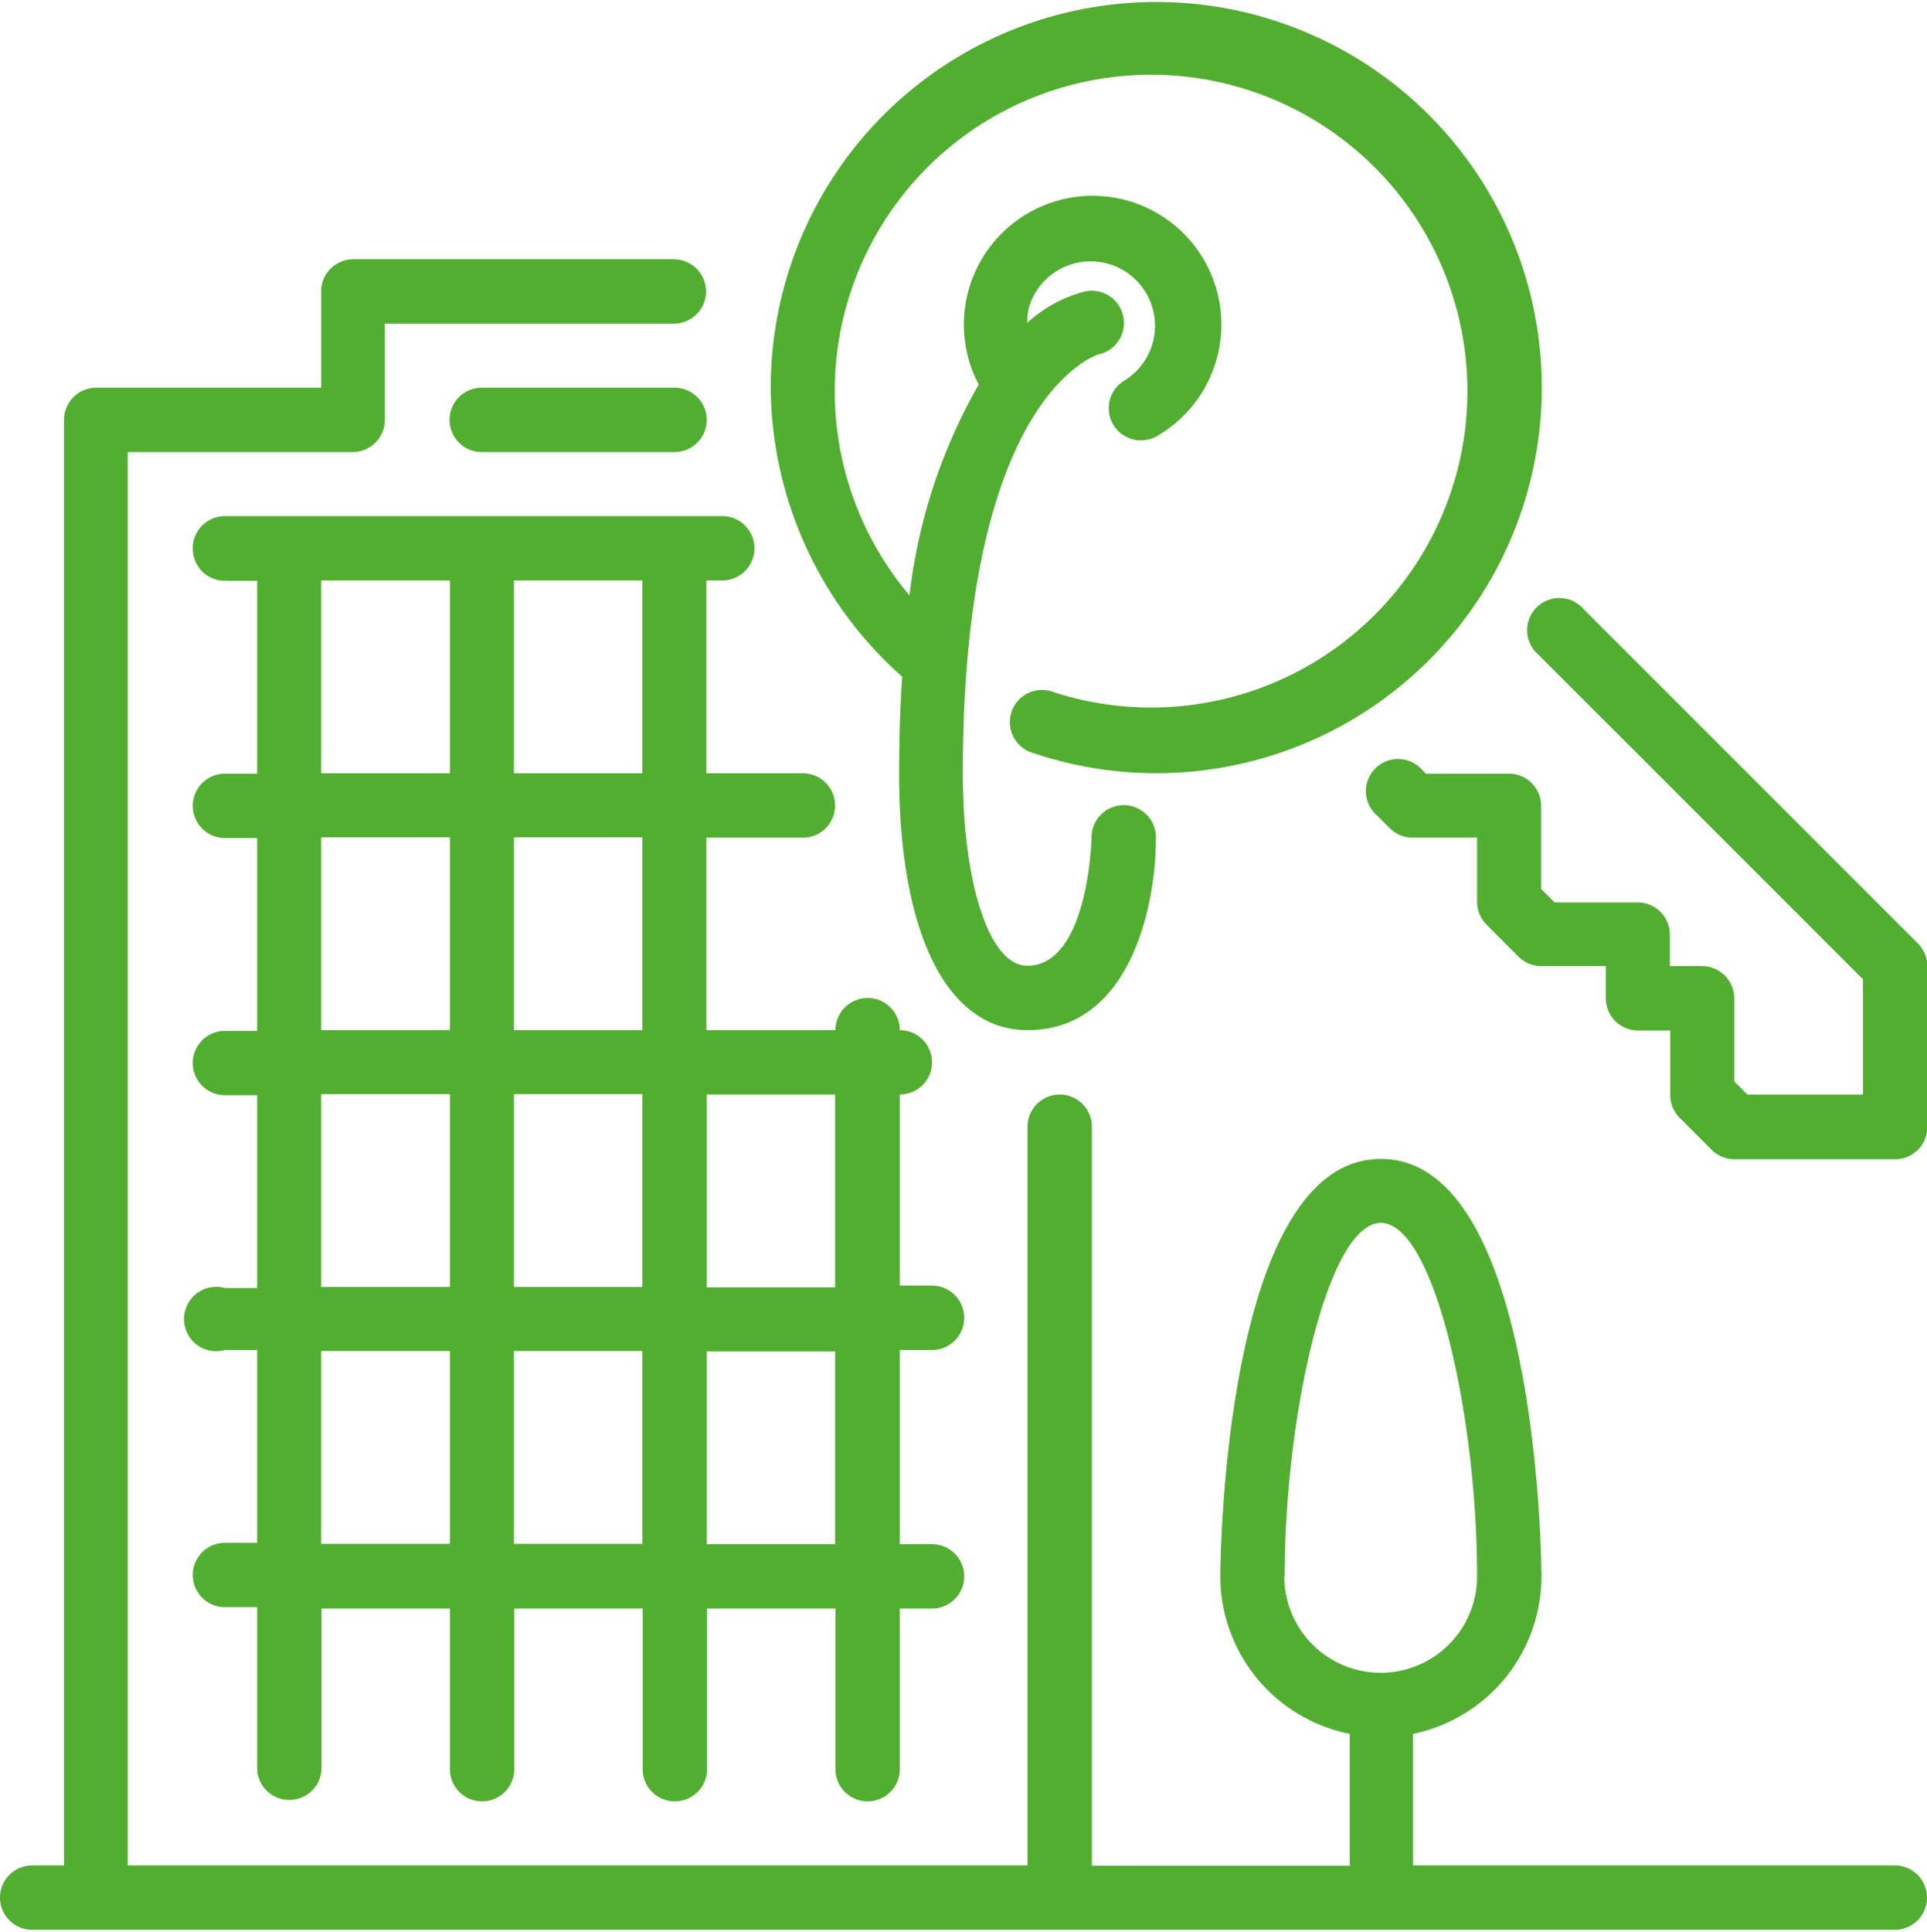 <svg id="Layer_1" data-name="Layer 1" xmlns="http://www.w3.org/2000/svg" width="55.68" height="55.82" viewBox="0 0 55.68 55.82"><defs><style>.cls-1{fill:#52ae30;}</style></defs><title>pl_property</title><path class="cls-1" d="M26.07,19.55c-.06.86-.09,1.79-.09,2.79,0,4.65,1.39,7.42,3.71,7.42,2.93,0,3.71-3.5,3.71-5.57a.93.93,0,1,0-1.86,0s-.08,3.71-1.86,3.71c-1.08,0-1.86-2.34-1.86-5.57,0-10.82,3.8-12.05,3.92-12.09a.93.93,0,0,0-.39-1.82,3.88,3.88,0,0,0-1.67.91,1.87,1.87,0,0,1,.06-.48A1.86,1.86,0,1,1,32.48,11a.93.93,0,0,0,.93,1.61,3.72,3.72,0,1,0-5.13-1.5,15.9,15.9,0,0,0-2,6.09A9.14,9.14,0,1,1,30.46,20a.93.93,0,1,0-.59,1.76,11.14,11.14,0,1,0-7.6-10.56A11.24,11.24,0,0,0,26.07,19.55Z"/><path class="cls-1" d="M55.41,27.25l-9.64-9.64a.93.93,0,1,0-1.31,1.31l9.37,9.37v3.33H50.49l-.38-.38v-2.4a.93.93,0,0,0-.93-.93h-.93V27a.93.93,0,0,0-.93-.93h-2.4l-.39-.39v-2.4a.93.93,0,0,0-.93-.93h-2.4l-.09-.09a.93.93,0,1,0-1.31,1.31l.36.36a.93.93,0,0,0,.66.27h1.86v1.85a.93.93,0,0,0,.27.66l.93.93a.93.93,0,0,0,.66.27H46.4v.93a.93.93,0,0,0,.93.93h.93v1.86a.93.93,0,0,0,.27.66l.93.93a.93.93,0,0,0,.66.27h4.64a.93.93,0,0,0,.93-.93V27.91A.93.93,0,0,0,55.41,27.25Z"/><path class="cls-1" d="M5.57,15.85a.93.93,0,0,0,.93.93h.93v5.57H6.5a.93.93,0,0,0,0,1.86h.93v5.57H6.5a.93.93,0,1,0,0,1.86h.93v5.57H6.5A.93.93,0,1,0,6.5,39h.93v5.57H6.5a.93.93,0,1,0,0,1.86h.93v4.64a.93.93,0,0,0,1.86,0V46.47H13v4.64a.93.93,0,0,0,1.86,0V46.47h3.71v4.64a.93.93,0,0,0,1.86,0V46.47h3.71v4.64a.93.93,0,0,0,1.86,0V46.47h.93a.93.93,0,1,0,0-1.86H26V39h.93a.93.93,0,1,0,0-1.86H26V31.62a.93.93,0,1,0,0-1.86.93.93,0,0,0-1.86,0H20.41V24.2H23.2a.93.93,0,1,0,0-1.86H20.41V16.77h.46a.93.93,0,0,0,0-1.86H6.5A.93.93,0,0,0,5.57,15.85ZM20.42,31.62h3.71v5.57H20.42Zm0,7.42h3.71v5.57H20.42ZM14.85,16.77h3.71v5.57H14.85Zm0,7.42h3.71v5.57H14.85Zm0,7.42h3.71v5.57H14.85Zm0,7.42h3.71v5.57H14.85ZM9.28,16.77H13v5.57H9.28Zm0,7.42H13v5.57H9.28Zm0,7.42H13v5.57H9.28Zm0,7.42H13v5.57H9.28Z"/><path class="cls-1" d="M19.49,13.06a.93.93,0,1,0,0-1.86H13.92a.93.93,0,0,0,0,1.86Z"/><path class="cls-1" d="M54.75,53.89H40.83V50.09a4.65,4.65,0,0,0,3.71-4.55c0-.12-.05-12.06-4.64-12.06s-4.64,11.94-4.64,12.06A4.65,4.65,0,0,0,39,50.09v3.81H31.55V32.55a.93.93,0,0,0-1.86,0V53.89h-26V13.06h6.5a.93.93,0,0,0,.93-.93V9.35h8.35a.93.93,0,1,0,0-1.86H10.21a.93.93,0,0,0-.93.93v2.78H2.78a.93.93,0,0,0-.93.93V53.89H.93a.93.93,0,1,0,0,1.86H54.75a.93.93,0,0,0,0-1.86ZM37.12,45.54c0-4.62,1.24-10.21,2.78-10.21s2.78,5.58,2.78,10.21a2.78,2.78,0,1,1-5.57,0Z"/></svg>
